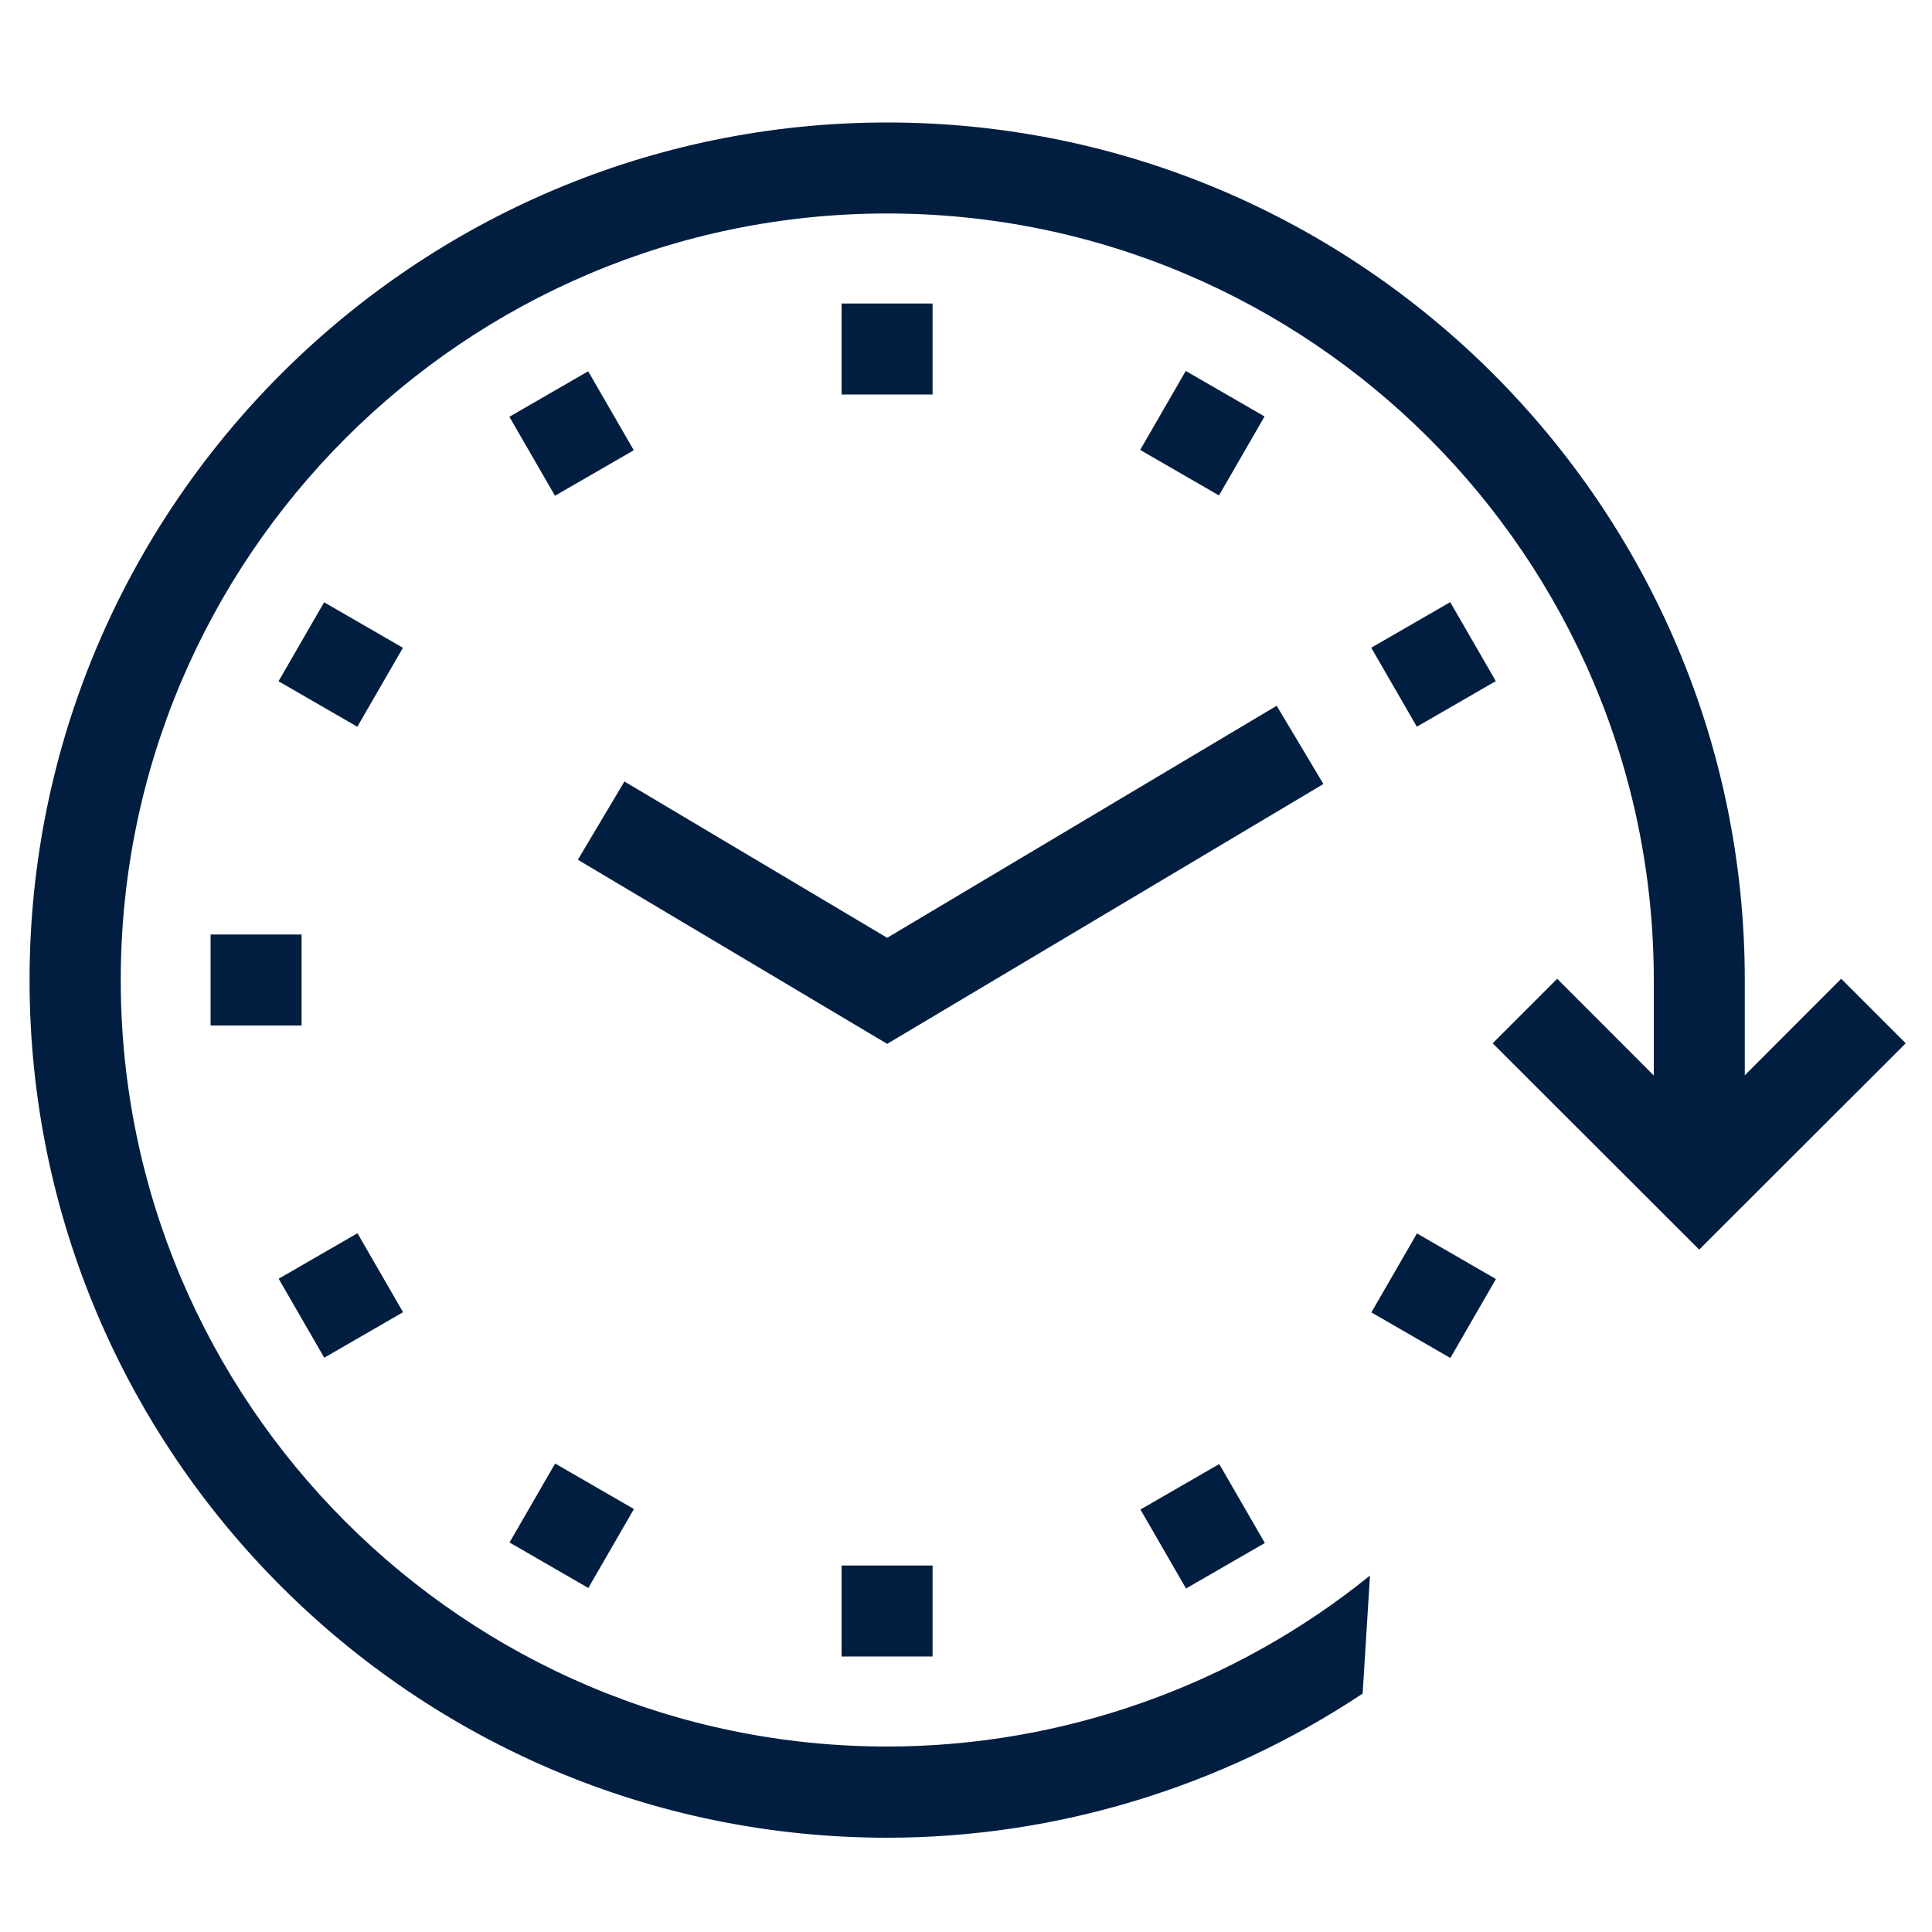 <?xml version="1.0" encoding="utf-8"?>
<!-- Generator: Adobe Illustrator 24.1.0, SVG Export Plug-In . SVG Version: 6.00 Build 0)  -->
<svg version="1.1" id="Layer_1" xmlns="http://www.w3.org/2000/svg" xmlns:xlink="http://www.w3.org/1999/xlink" x="0px" y="0px"
	 viewBox="0 0 100 100" style="enable-background:new 0 0 100 100;" xml:space="preserve">
<style type="text/css">
	.st0{fill:#011E41;}
</style>
<g>
	<g>
		<g>
			<polygon class="st0" points="87.95,64.68 77.26,54 80.6,50.66 87.95,58.02 95.3,50.66 98.64,54 			"/>
		</g>
		<g>
			<g>
				<rect x="43.56" y="15.71" class="st0" width="4.71" height="4.71"/>
			</g>
			<g>
				<rect x="43.56" y="81.03" class="st0" width="4.71" height="4.71"/>
			</g>
		</g>
		<g>
			<g>
				
					<rect x="27.23" y="20.08" transform="matrix(0.866 -0.5 0.5 0.866 -7.256 17.798)" class="st0" width="4.71" height="4.72"/>
			</g>
			<g>
				
					<rect x="59.89" y="76.65" transform="matrix(0.866 -0.5 0.5 0.866 -31.161 41.699)" class="st0" width="4.71" height="4.72"/>
			</g>
		</g>
		<g>
			<g>
				
					<rect x="15.28" y="32.04" transform="matrix(0.5 -0.866 0.866 0.5 -20.97 32.474)" class="st0" width="4.72" height="4.71"/>
			</g>
			<g>
				
					<rect x="71.84" y="64.7" transform="matrix(0.5 -0.866 0.866 0.5 -20.968 97.793)" class="st0" width="4.72" height="4.72"/>
			</g>
		</g>
		<g>
			<g>
				<rect x="10.9" y="48.37" class="st0" width="4.71" height="4.71"/>
			</g>
		</g>
		<g>
			<g>
				
					<rect x="15.28" y="64.7" transform="matrix(0.866 -0.5 0.5 0.866 -31.159 17.797)" class="st0" width="4.71" height="4.72"/>
			</g>
			<g>
				
					<rect x="71.84" y="32.04" transform="matrix(0.866 -0.5 0.5 0.866 -7.258 41.7)" class="st0" width="4.72" height="4.72"/>
			</g>
		</g>
		<g>
			<g>
				
					<rect x="27.23" y="76.65" transform="matrix(0.5 -0.866 0.866 0.5 -53.621 65.095)" class="st0" width="4.72" height="4.71"/>
			</g>
			<g>
				
					<rect x="59.89" y="20.09" transform="matrix(0.5 -0.866 0.866 0.5 11.672 65.108)" class="st0" width="4.72" height="4.71"/>
			</g>
		</g>
		<g>
			<polygon class="st0" points="45.92,54.03 29.91,44.5 32.32,40.45 45.92,48.54 66.08,36.53 68.5,40.58 			"/>
		</g>
	</g>
</g>
<path class="st0" d="M45.92,6.34c-24.47,0-44.39,19.91-44.39,44.39c0,24.48,19.91,44.39,44.39,44.39c8.77,0,17.36-2.64,24.61-7.46
	l0.38-6.11C63.87,87.25,55,90.4,45.92,90.4c-21.87,0-39.67-17.8-39.67-39.67c0-21.88,17.8-39.68,39.67-39.68
	c21.88,0,39.68,17.8,39.68,39.68v9.84h4.71v-9.84C90.31,26.25,70.39,6.34,45.92,6.34z"/>
</svg>
